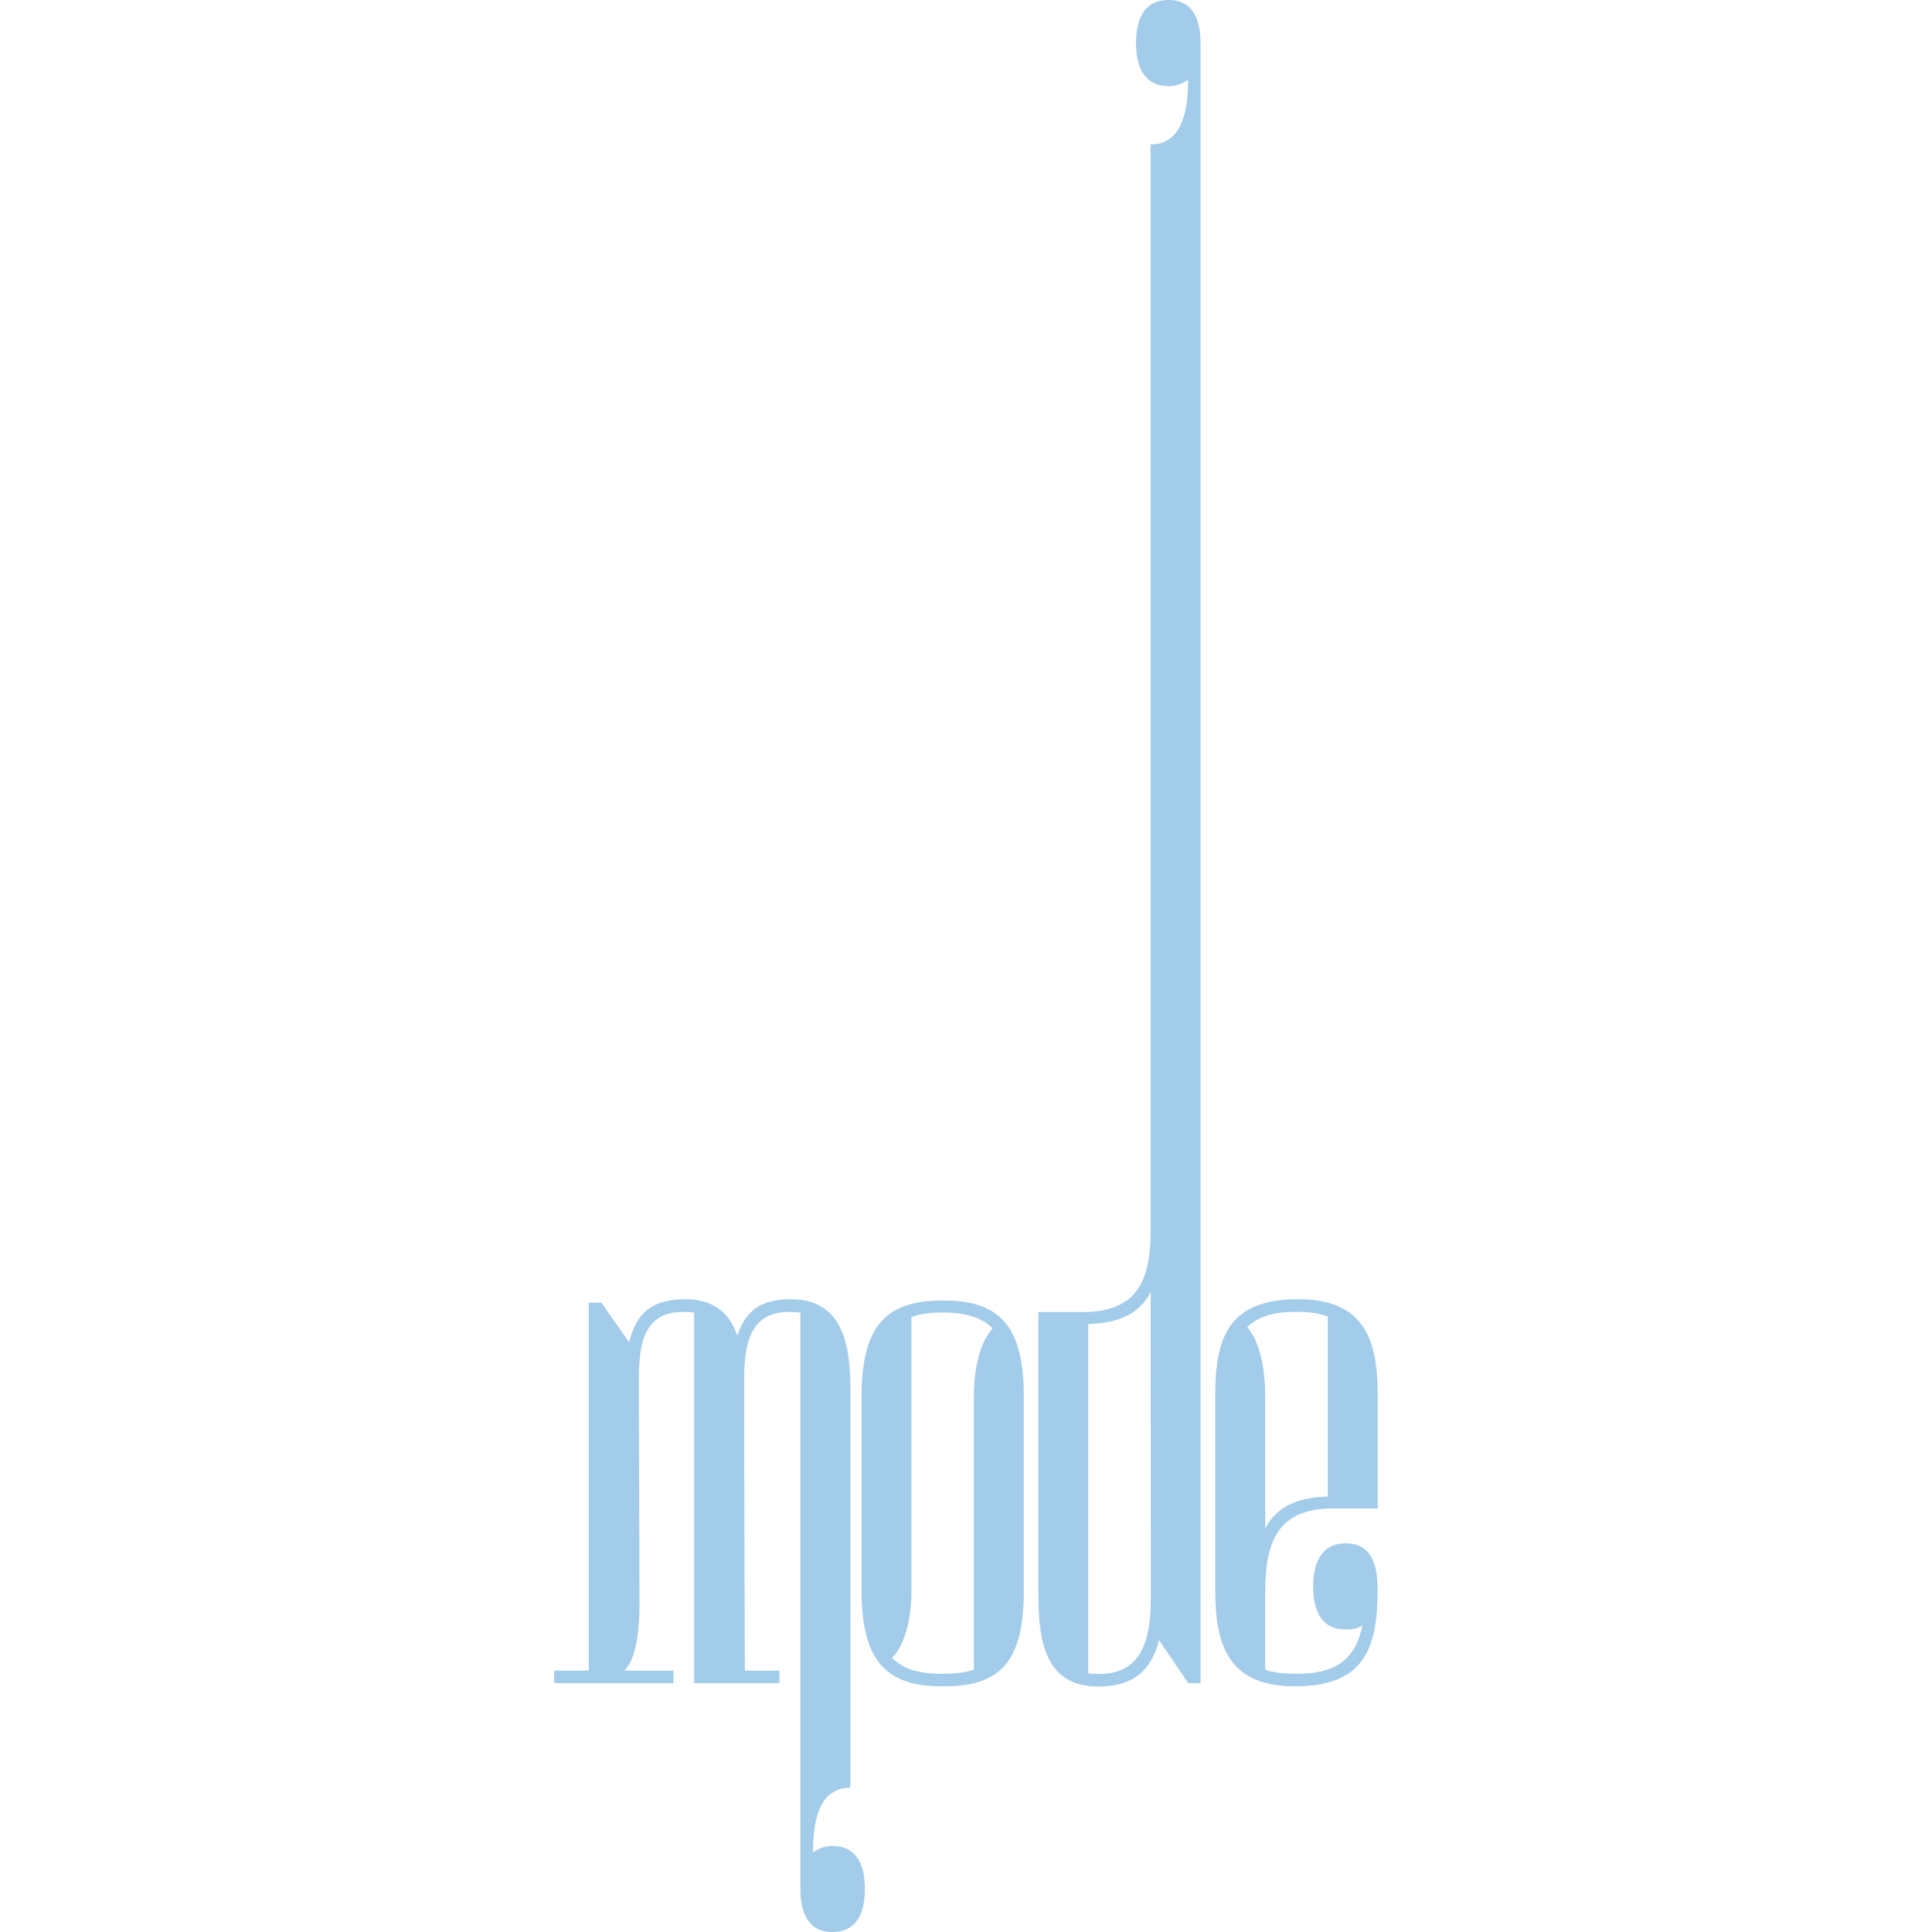 <?xml version="1.0" encoding="utf-8"?>
<!-- Generator: Adobe Illustrator 25.0.1, SVG Export Plug-In . SVG Version: 6.00 Build 0)  -->
<svg version="1.1" id="Layer_1" xmlns="http://www.w3.org/2000/svg" xmlns:xlink="http://www.w3.org/1999/xlink" x="0px" y="0px"
	 viewBox="0 0 170 170" style="enable-background:new 0 0 170 170;" xml:space="preserve">
<style type="text/css">
	.st0{fill:#A3CCEA;}
</style>
<g>
	<g>
		<g>
			<path class="st0" d="M105.64,101.61V3.79c0-1.86-0.55-3.79-2.81-3.79c-2.32,0-2.87,1.93-2.87,3.79c0,1.81,0.55,3.79,2.87,3.79
				c0.61,0,1.22-0.18,1.71-0.58c0,2.1-0.25,5.71-3.3,5.71v96.2c-0.13,3.79-1.21,6.54-5.96,6.54h-3.91v24.45
				c0,3.73,0.19,8.5,5.25,8.5c2.99,0,4.64-1.28,5.37-4.08l2.56,3.78h1.09V101.61L105.64,101.61z M101.26,140.71
				c0,3.02-0.55,6.58-4.46,6.58c-0.36,0-0.68,0-1.04-0.05v-30.74c2.32-0.05,4.39-0.7,5.49-2.79L101.26,140.71L101.26,140.71z
				 M73.25,162.43c-0.61,0-1.22,0.17-1.71,0.58c0-2.1,0.24-5.71,3.29-5.71v-34.83c0-3.55-0.36-8.15-5.25-8.15
				c-2.44,0-3.97,0.88-4.7,3.21c-0.73-2.16-2.26-3.21-4.57-3.21c-2.87,0-4.33,1.16-4.95,3.79l-2.44-3.49h-1.11V147h-3.05v1.1h10.5
				V147h-4.33c0,0,1.34-0.88,1.34-5.77l-0.06-19.45c0-2.73,0.06-6.34,3.84-6.34c0.36,0,0.73,0,1.03,0.06v32.6h7.51V147h-3.05
				c0,0-0.06-16.94-0.06-25.39c0-2.68,0.19-6.17,3.91-6.17c0.36,0,0.67,0,1.04,0.06v50.72c0,1.86,0.55,3.78,2.8,3.78
				c2.32,0,2.87-1.92,2.87-3.78C76.12,164.41,75.57,162.43,73.25,162.43z"/>
			<path class="st0" d="M90.09,122.94v16.94c0,6-1.77,8.5-6.96,8.5h-0.3c-5.19,0-7.02-2.62-7.02-8.5v-16.94
				c0-5.88,1.83-8.5,7.02-8.5h0.3C88.26,114.44,90.09,117.07,90.09,122.94z M87.34,116.89c-0.92-0.93-2.32-1.4-4.33-1.4h-0.12
				c-1.03,0-1.96,0.12-2.69,0.4v23.99c0,4.02-1.28,5.59-1.71,6c0.98,0.99,2.38,1.4,4.39,1.4h0.06c1.1,0,2.02-0.12,2.75-0.35v-23.99
				C85.7,118.93,86.92,117.35,87.34,116.89z"/>
			<path class="st0" d="M121.23,122.83v9.9h-3.91c-5.12,0-5.99,3.21-5.99,7.45v6.75c0.92,0.3,1.89,0.35,2.81,0.35
				c3.24,0,5.13-1.16,5.74-4.25c-0.43,0.3-0.98,0.35-1.47,0.35c-2.32,0-2.86-1.93-2.86-3.79c0-1.8,0.55-3.79,2.86-3.79
				c2.45,0,2.81,2.21,2.81,4.08c0,5.24-1.22,8.5-7.27,8.5c-5.85,0-7.02-3.56-7.02-8.5v-17.06c0-5.24,1.22-8.5,7.32-8.5
				C120.12,114.33,121.23,117.94,121.23,122.83z M116.83,115.84c-0.92-0.35-1.83-0.41-2.81-0.41c-1.52,0-3.11,0.23-4.27,1.34
				c1.28,1.51,1.58,4.19,1.58,6.06v11.65c1.09-2.1,3.18-2.74,5.5-2.79V115.84z"/>
		</g>
	</g>
</g>
</svg>
